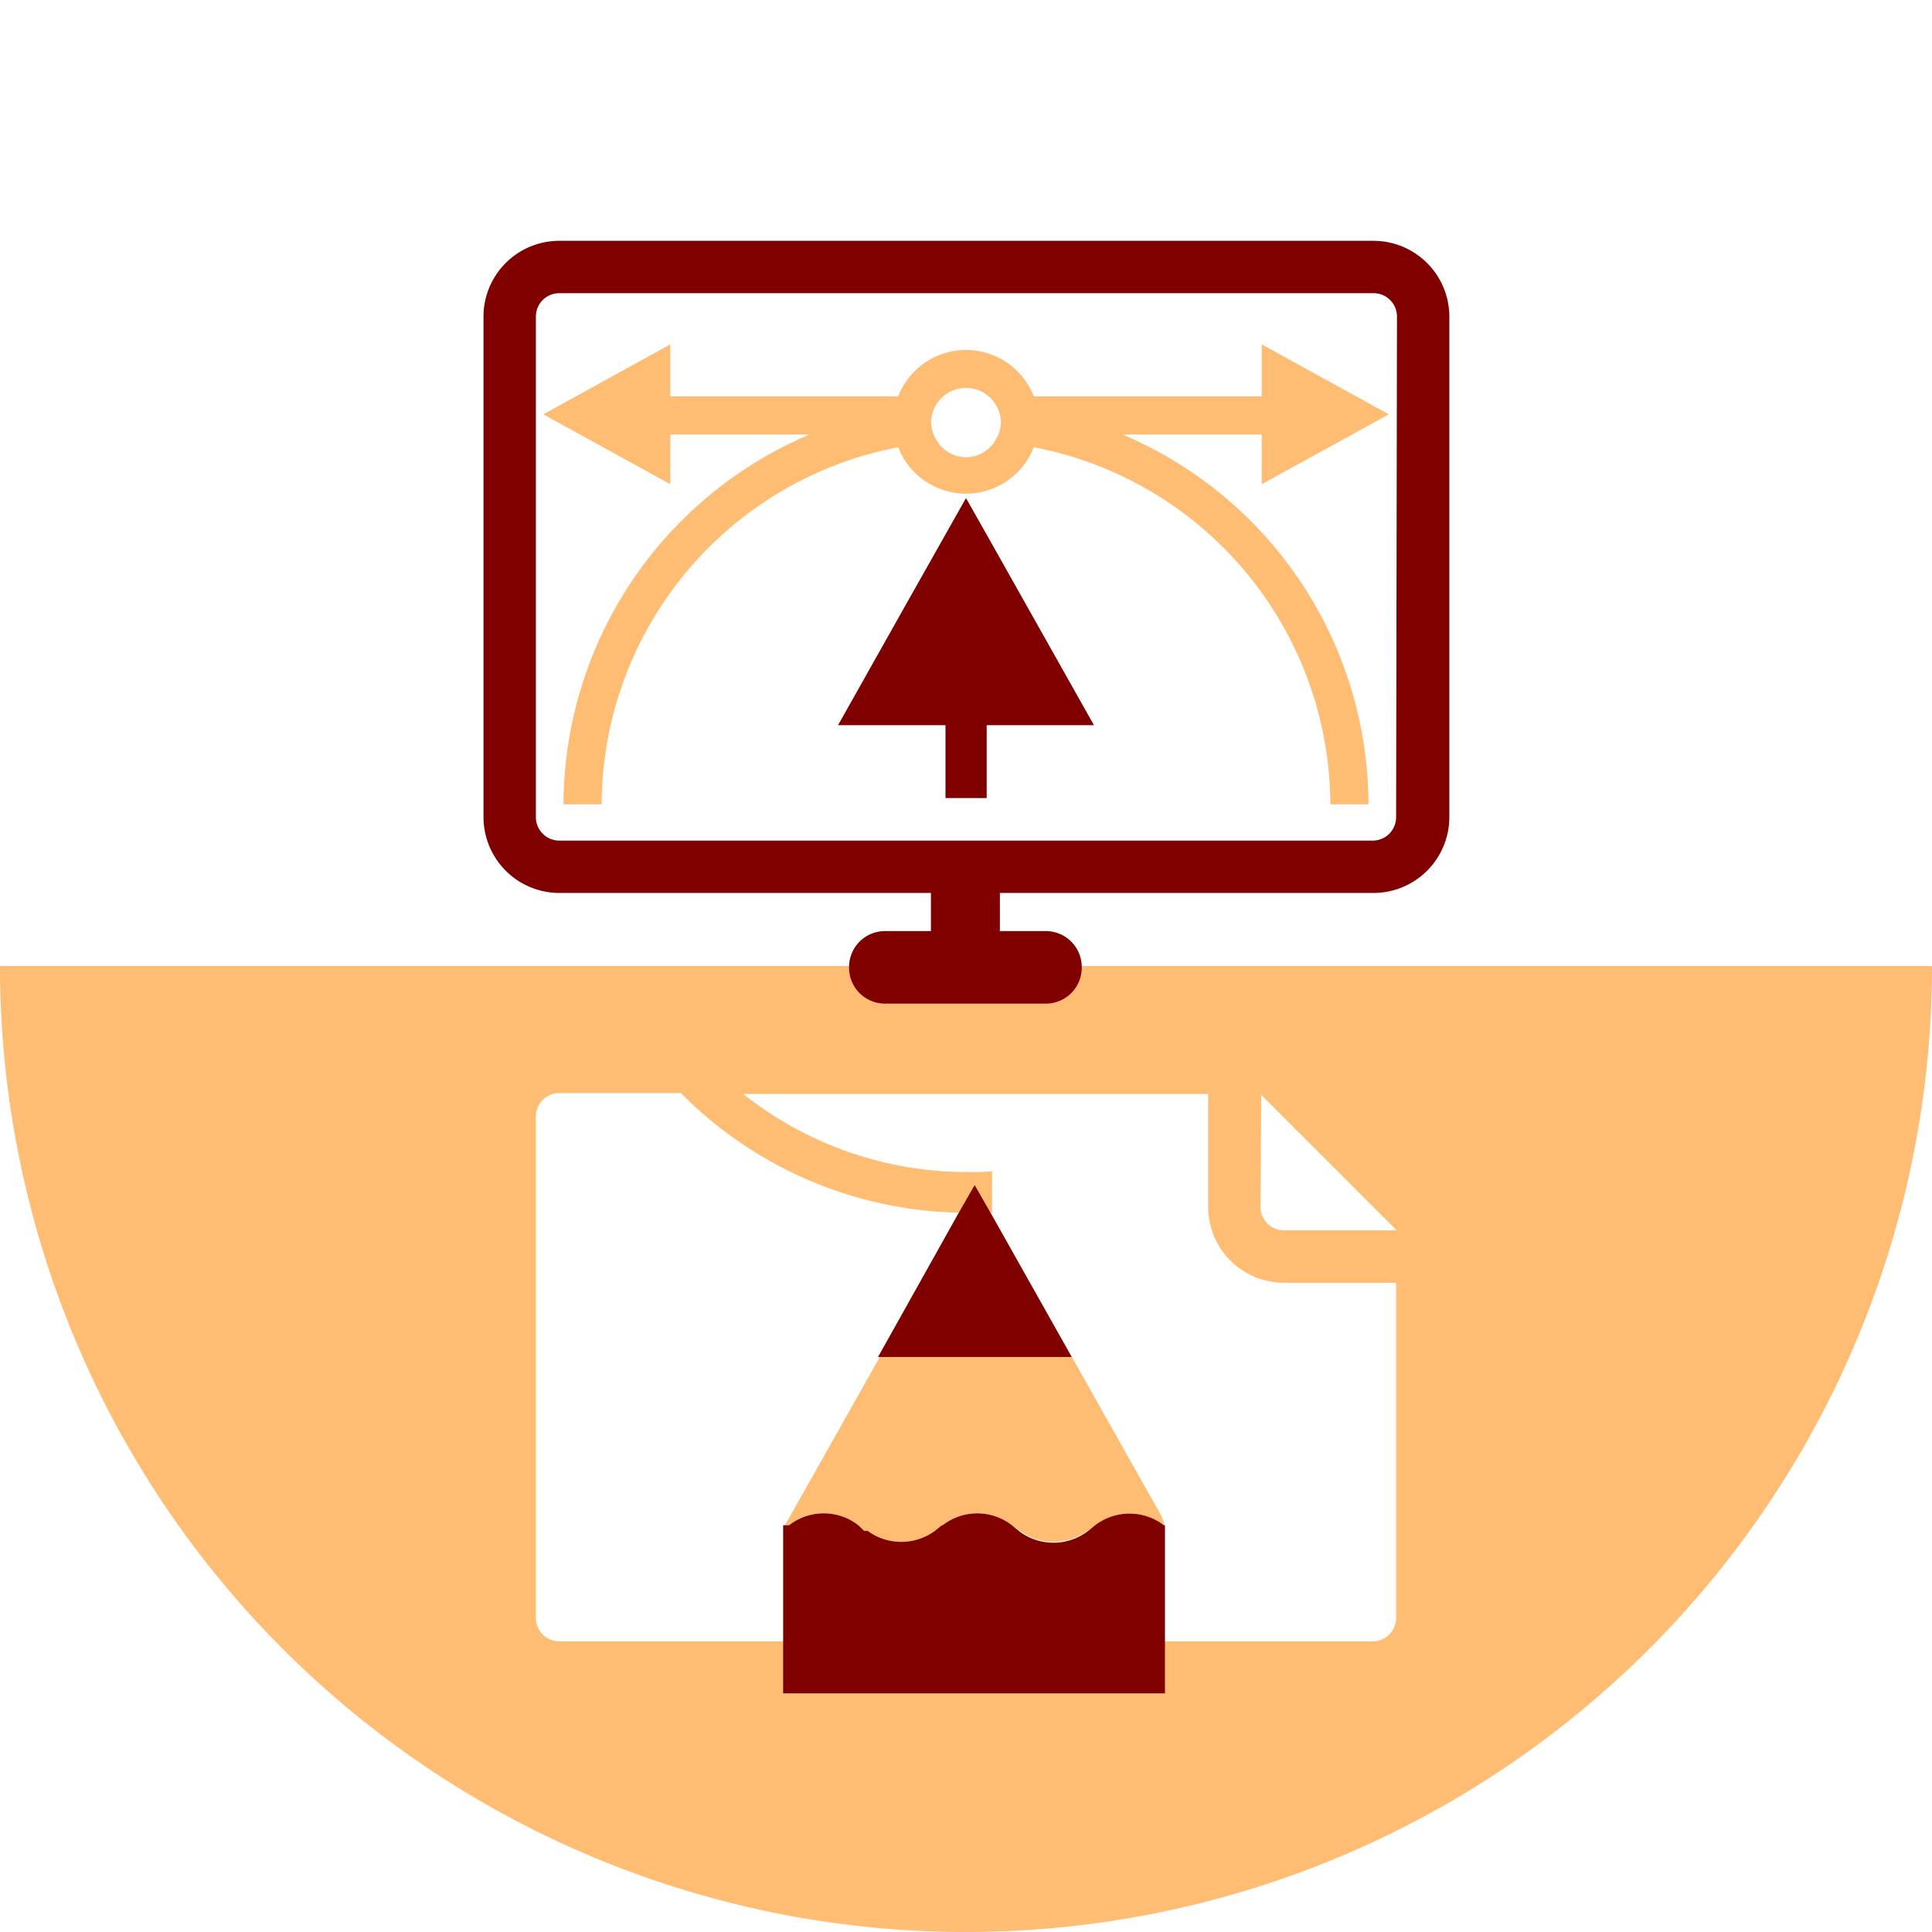 <svg xmlns="http://www.w3.org/2000/svg" width="114" height="114" viewBox="0 0 114 114"><defs><style>.cls-1{fill:none;}.cls-2{fill:#ffbc73;}.cls-3{fill:maroon;}</style></defs><title>graficki_dizajner</title><g id="Layer_2" data-name="Layer 2"><g id="_6_Dark_copy_3" data-name="6 Dark copy 3"><g id="graficki_dizajner"><circle class="cls-1" cx="57" cy="57" r="57"/><path class="cls-2" d="M68.54,89.47l.15.41V90a3.34,3.34,0,0,0-4.06,0l0,0-.39.32-.07,0a3.36,3.36,0,0,1-4,0l0,0L59.71,90l0,0a3.33,3.33,0,0,0-4.09,0l-.05,0-.39.32,0,0a3.36,3.36,0,0,1-4,0L51,90.34,50.65,90l0,0a3.33,3.33,0,0,0-4.09,0l0,0,0,0h-.25l.5-.87,5.11-9.07H63.24ZM114,57A57,57,0,0,1,0,57ZM74.38,71.22a1.38,1.38,0,0,0,1.38,1.38h6.66l-8-8Zm8,4.47H75.76a4.47,4.47,0,0,1-4.47-4.47V64.55H43.85a21.29,21.29,0,0,0,13.26,4.61c.48,0,1,0,1.43-.05v2.45c-.47,0-.95,0-1.43,0a23.76,23.76,0,0,1-16.93-7.06H33a1.38,1.38,0,0,0-1.38,1.38V95.47A1.38,1.38,0,0,0,33,96.85H81a1.38,1.38,0,0,0,1.38-1.38ZM39.55,28.57l-7.49-4.12,7.49-4.13v3.07H53a4.29,4.29,0,0,1,8,0H74.45V20.32l7.5,4.13-7.5,4.12V25.64H66.24A23.78,23.78,0,0,1,80.75,47.46H78.5A21.54,21.54,0,0,0,61,26.39a4.29,4.29,0,0,1-8,0A21.54,21.54,0,0,0,35.5,47.46H33.25A23.79,23.79,0,0,1,47.76,25.64H39.55Zm15.39-3.68a2,2,0,0,0,.15.75,2,2,0,0,0,.24.44,2,2,0,0,0,3.34,0,2,2,0,0,0,.24-.44,2,2,0,0,0,.15-.75,2,2,0,0,0-.3-1,2.1,2.1,0,0,0-.36-.45,2.06,2.06,0,0,0-3.46,1.5Z"/><path class="cls-3" d="M58.22,42.79v4.3H55.79v-4.3H49.45l4-7.11h0l2.94-5.21L57,29.39h0l1.3,2.3,6.25,11.1Zm27.3-24.11V48.22A4.48,4.48,0,0,1,81,52.69h-22v2.25h2.72a2.12,2.12,0,0,1,2.11,2.11v.06a2.12,2.12,0,0,1-2.11,2.11H52.22a2.12,2.12,0,0,1-2.12-2.11v-.06a2.12,2.12,0,0,1,2.12-2.11h2.71V52.69H33a4.48,4.48,0,0,1-4.47-4.47V18.68A4.47,4.47,0,0,1,33,14.21H81A4.48,4.48,0,0,1,85.52,18.68Zm-3.09,0A1.38,1.38,0,0,0,81,17.3H33a1.38,1.38,0,0,0-1.38,1.38V48.22A1.38,1.38,0,0,0,33,49.6H81a1.38,1.38,0,0,0,1.38-1.38ZM51.81,80.07H63.24l-4.73-8.4-1-1.74-1,1.74ZM46.21,90v9.92H68.74V90L68.68,90a3.34,3.34,0,0,0-4.06,0l0,0-.39.32-.07.05a3.36,3.36,0,0,1-4,0l0,0L59.71,90l0,0a3.33,3.33,0,0,0-4.09,0l-.05,0-.39.32,0,0a3.36,3.36,0,0,1-4,0L51,90.34,50.65,90l0,0a3.33,3.33,0,0,0-4.09,0l0,0,0,0h-.25Z"/></g></g></g></svg>